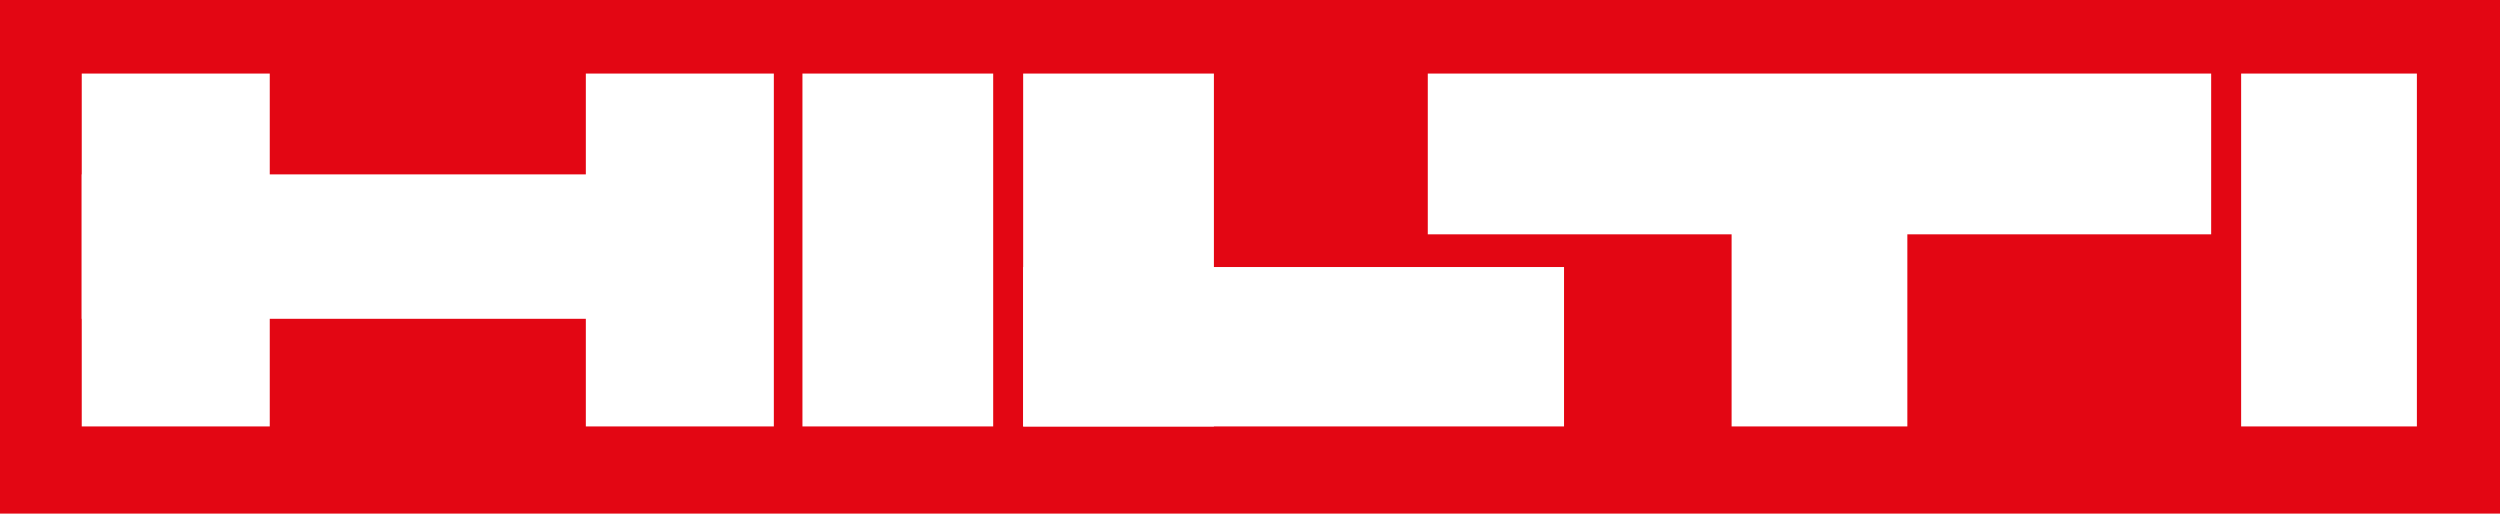 <?xml version="1.0" encoding="utf-8"?>
<!-- Generator: Adobe Illustrator 25.0.1, SVG Export Plug-In . SVG Version: 6.00 Build 0)  -->
<svg version="1.1" id="Layer_1" xmlns="http://www.w3.org/2000/svg" xmlns:xlink="http://www.w3.org/1999/xlink" x="0px" y="0px"
	 viewBox="0 0 187.087 38.437" enable-background="new 0 0 187.087 38.437" xml:space="preserve">
<g>
	<polygon fill-rule="evenodd" clip-rule="evenodd" fill="#E30613" points="0,0 187.087,0 187.087,38.437 0,38.437 0,0 	"/>
	<polygon fill-rule="evenodd" clip-rule="evenodd" fill="#FFFFFF" points="6.117,13.05 57.808,13.05 57.808,23.857 6.117,23.857 
		6.117,13.05 	"/>
	<polygon fill-rule="evenodd" clip-rule="evenodd" fill="#FFFFFF" points="76.568,19.983 117.044,19.983 117.044,31.912 
		76.568,31.912 76.568,19.983 	"/>
	<polygon fill-rule="evenodd" clip-rule="evenodd" fill="#FFFFFF" points="167.715,5.505 180.867,5.505 180.867,31.912 
		167.715,31.912 167.715,5.505 	"/>
	<polygon fill-rule="evenodd" clip-rule="evenodd" fill="#FFFFFF" points="76.568,5.505 90.842,5.505 90.842,31.912 76.568,31.912 
		76.568,5.505 	"/>
	<polygon fill-rule="evenodd" clip-rule="evenodd" fill="#FFFFFF" points="60.051,5.505 74.325,5.505 74.325,31.912 60.051,31.912 
		60.051,5.505 	"/>
	<polygon fill-rule="evenodd" clip-rule="evenodd" fill="#FFFFFF" points="129.584,9.992 142.736,9.992 142.736,31.912 
		129.584,31.912 129.584,9.992 	"/>
	<polygon fill-rule="evenodd" clip-rule="evenodd" fill="#FFFFFF" points="165.472,5.505 106.848,5.505 106.848,17.536 
		165.472,17.536 165.472,5.505 	"/>
	<polygon fill-rule="evenodd" clip-rule="evenodd" fill="#FFFFFF" points="6.117,5.505 20.187,5.505 20.187,31.912 6.117,31.912 
		6.117,5.505 	"/>
	<polygon fill-rule="evenodd" clip-rule="evenodd" fill="#FFFFFF" points="43.841,5.505 57.91,5.505 57.91,31.912 43.841,31.912 
		43.841,5.505 	"/>
</g>
</svg>
